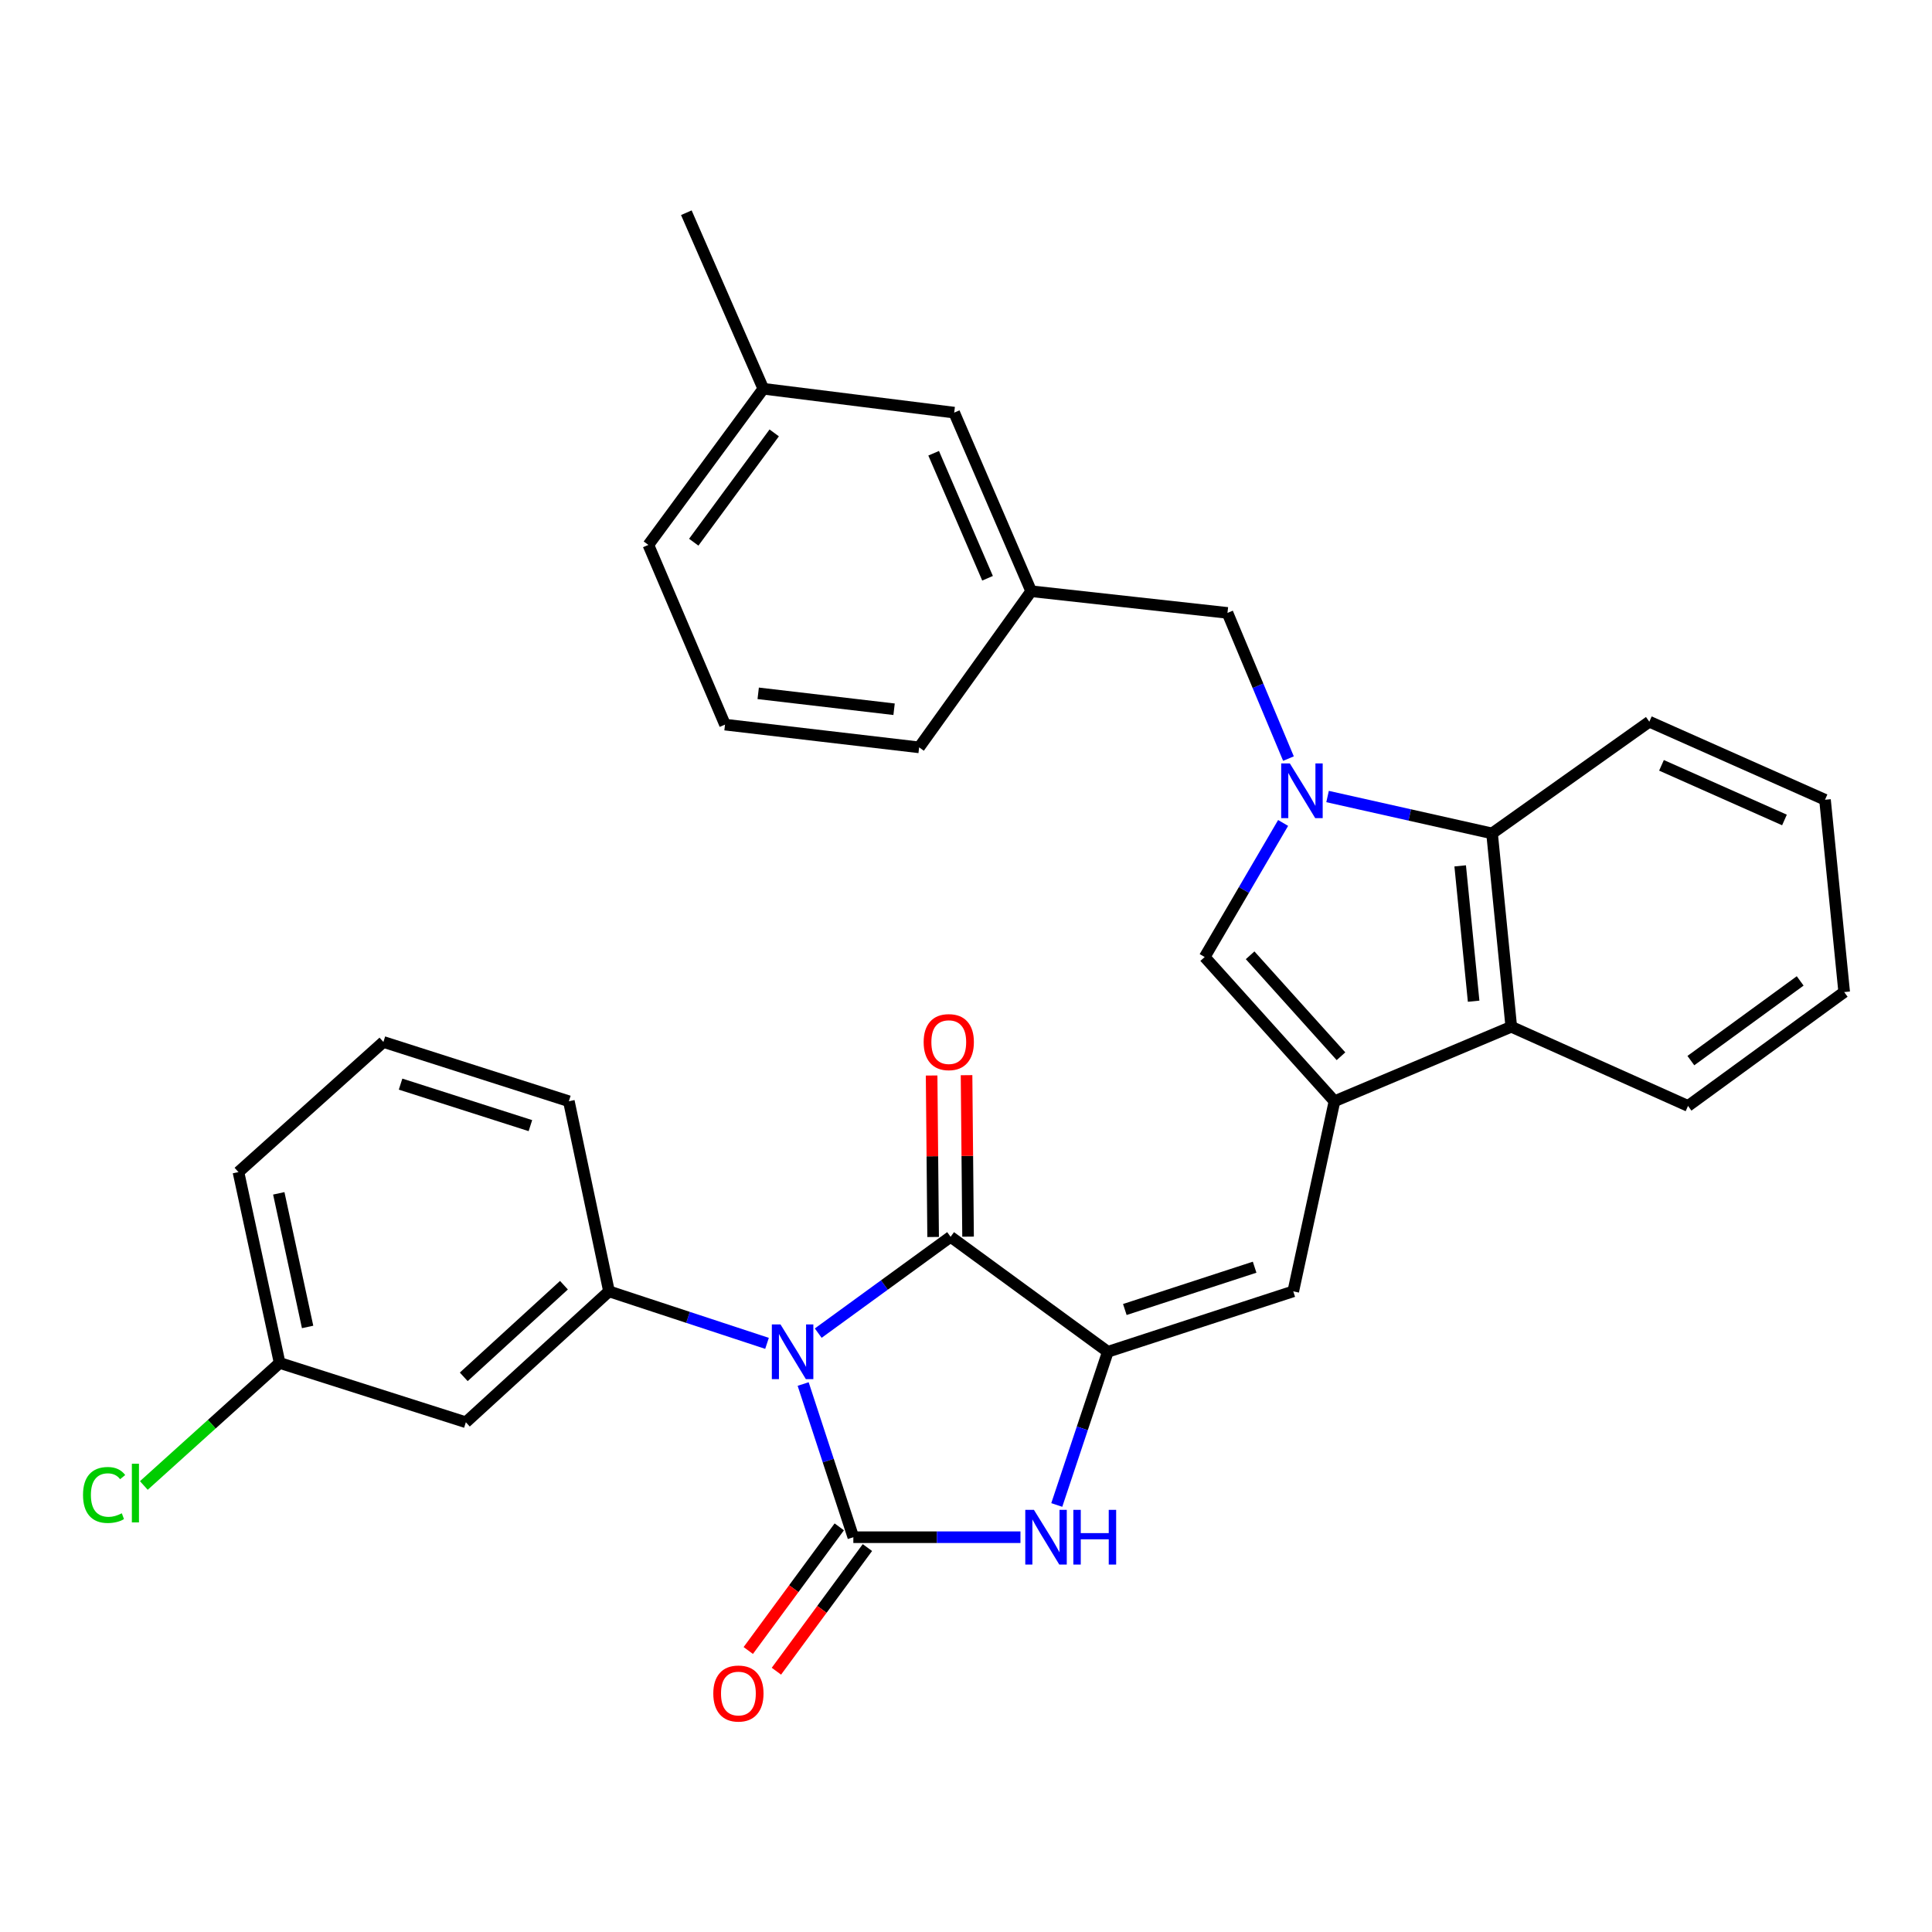 <?xml version='1.0' encoding='iso-8859-1'?>
<svg version='1.1' baseProfile='full'
              xmlns='http://www.w3.org/2000/svg'
                      xmlns:rdkit='http://www.rdkit.org/xml'
                      xmlns:xlink='http://www.w3.org/1999/xlink'
                  xml:space='preserve'
width='1000px' height='1000px' viewBox='0 0 1000 1000'>
<!-- END OF HEADER -->
<rect style='opacity:1.0;fill:#FFFFFF;stroke:none' width='1000' height='1000' x='0' y='0'> </rect>
<path class='bond-0' d='M 415.711,716.367 L 428.7,756.013' style='fill:none;fill-rule:evenodd;stroke:#0000FF;stroke-width:6px;stroke-linecap:butt;stroke-linejoin:miter;stroke-opacity:1' />
<path class='bond-0' d='M 428.7,756.013 L 441.688,795.658' style='fill:none;fill-rule:evenodd;stroke:#000000;stroke-width:6px;stroke-linecap:butt;stroke-linejoin:miter;stroke-opacity:1' />
<path class='bond-2' d='M 423.514,690.027 L 457.77,665.1' style='fill:none;fill-rule:evenodd;stroke:#0000FF;stroke-width:6px;stroke-linecap:butt;stroke-linejoin:miter;stroke-opacity:1' />
<path class='bond-2' d='M 457.77,665.1 L 492.026,640.172' style='fill:none;fill-rule:evenodd;stroke:#000000;stroke-width:6px;stroke-linecap:butt;stroke-linejoin:miter;stroke-opacity:1' />
<path class='bond-8' d='M 397.004,695.324 L 356.109,681.862' style='fill:none;fill-rule:evenodd;stroke:#0000FF;stroke-width:6px;stroke-linecap:butt;stroke-linejoin:miter;stroke-opacity:1' />
<path class='bond-8' d='M 356.109,681.862 L 315.214,668.4' style='fill:none;fill-rule:evenodd;stroke:#000000;stroke-width:6px;stroke-linecap:butt;stroke-linejoin:miter;stroke-opacity:1' />
<path class='bond-4' d='M 441.688,795.658 L 484.938,795.658' style='fill:none;fill-rule:evenodd;stroke:#000000;stroke-width:6px;stroke-linecap:butt;stroke-linejoin:miter;stroke-opacity:1' />
<path class='bond-4' d='M 484.938,795.658 L 528.187,795.658' style='fill:none;fill-rule:evenodd;stroke:#0000FF;stroke-width:6px;stroke-linecap:butt;stroke-linejoin:miter;stroke-opacity:1' />
<path class='bond-13' d='M 434.407,790.299 L 410.855,822.298' style='fill:none;fill-rule:evenodd;stroke:#000000;stroke-width:6px;stroke-linecap:butt;stroke-linejoin:miter;stroke-opacity:1' />
<path class='bond-13' d='M 410.855,822.298 L 387.303,854.297' style='fill:none;fill-rule:evenodd;stroke:#FF0000;stroke-width:6px;stroke-linecap:butt;stroke-linejoin:miter;stroke-opacity:1' />
<path class='bond-13' d='M 448.969,801.017 L 425.418,833.016' style='fill:none;fill-rule:evenodd;stroke:#000000;stroke-width:6px;stroke-linecap:butt;stroke-linejoin:miter;stroke-opacity:1' />
<path class='bond-13' d='M 425.418,833.016 L 401.866,865.015' style='fill:none;fill-rule:evenodd;stroke:#FF0000;stroke-width:6px;stroke-linecap:butt;stroke-linejoin:miter;stroke-opacity:1' />
<path class='bond-1' d='M 573.416,699.682 L 492.026,640.172' style='fill:none;fill-rule:evenodd;stroke:#000000;stroke-width:6px;stroke-linecap:butt;stroke-linejoin:miter;stroke-opacity:1' />
<path class='bond-7' d='M 573.416,699.682 L 669.391,668.4' style='fill:none;fill-rule:evenodd;stroke:#000000;stroke-width:6px;stroke-linecap:butt;stroke-linejoin:miter;stroke-opacity:1' />
<path class='bond-7' d='M 582.209,677.798 L 649.391,655.901' style='fill:none;fill-rule:evenodd;stroke:#000000;stroke-width:6px;stroke-linecap:butt;stroke-linejoin:miter;stroke-opacity:1' />
<path class='bond-31' d='M 573.416,699.682 L 560.2,739.326' style='fill:none;fill-rule:evenodd;stroke:#000000;stroke-width:6px;stroke-linecap:butt;stroke-linejoin:miter;stroke-opacity:1' />
<path class='bond-31' d='M 560.2,739.326 L 546.984,778.969' style='fill:none;fill-rule:evenodd;stroke:#0000FF;stroke-width:6px;stroke-linecap:butt;stroke-linejoin:miter;stroke-opacity:1' />
<path class='bond-14' d='M 501.067,640.088 L 500.676,598.3' style='fill:none;fill-rule:evenodd;stroke:#000000;stroke-width:6px;stroke-linecap:butt;stroke-linejoin:miter;stroke-opacity:1' />
<path class='bond-14' d='M 500.676,598.3 L 500.285,556.511' style='fill:none;fill-rule:evenodd;stroke:#FF0000;stroke-width:6px;stroke-linecap:butt;stroke-linejoin:miter;stroke-opacity:1' />
<path class='bond-14' d='M 482.986,640.257 L 482.594,598.469' style='fill:none;fill-rule:evenodd;stroke:#000000;stroke-width:6px;stroke-linecap:butt;stroke-linejoin:miter;stroke-opacity:1' />
<path class='bond-14' d='M 482.594,598.469 L 482.203,556.681' style='fill:none;fill-rule:evenodd;stroke:#FF0000;stroke-width:6px;stroke-linecap:butt;stroke-linejoin:miter;stroke-opacity:1' />
<path class='bond-3' d='M 664.14,425.957 L 643.842,460.656' style='fill:none;fill-rule:evenodd;stroke:#0000FF;stroke-width:6px;stroke-linecap:butt;stroke-linejoin:miter;stroke-opacity:1' />
<path class='bond-3' d='M 643.842,460.656 L 623.543,495.355' style='fill:none;fill-rule:evenodd;stroke:#000000;stroke-width:6px;stroke-linecap:butt;stroke-linejoin:miter;stroke-opacity:1' />
<path class='bond-12' d='M 666.909,392.649 L 651.123,354.943' style='fill:none;fill-rule:evenodd;stroke:#0000FF;stroke-width:6px;stroke-linecap:butt;stroke-linejoin:miter;stroke-opacity:1' />
<path class='bond-12' d='M 651.123,354.943 L 635.337,317.237' style='fill:none;fill-rule:evenodd;stroke:#000000;stroke-width:6px;stroke-linecap:butt;stroke-linejoin:miter;stroke-opacity:1' />
<path class='bond-33' d='M 687.143,412.279 L 729.716,421.827' style='fill:none;fill-rule:evenodd;stroke:#0000FF;stroke-width:6px;stroke-linecap:butt;stroke-linejoin:miter;stroke-opacity:1' />
<path class='bond-33' d='M 729.716,421.827 L 772.288,431.375' style='fill:none;fill-rule:evenodd;stroke:#000000;stroke-width:6px;stroke-linecap:butt;stroke-linejoin:miter;stroke-opacity:1' />
<path class='bond-5' d='M 690.728,570.004 L 669.391,668.4' style='fill:none;fill-rule:evenodd;stroke:#000000;stroke-width:6px;stroke-linecap:butt;stroke-linejoin:miter;stroke-opacity:1' />
<path class='bond-6' d='M 690.728,570.004 L 623.543,495.355' style='fill:none;fill-rule:evenodd;stroke:#000000;stroke-width:6px;stroke-linecap:butt;stroke-linejoin:miter;stroke-opacity:1' />
<path class='bond-6' d='M 694.091,546.71 L 647.061,494.456' style='fill:none;fill-rule:evenodd;stroke:#000000;stroke-width:6px;stroke-linecap:butt;stroke-linejoin:miter;stroke-opacity:1' />
<path class='bond-10' d='M 690.728,570.004 L 782.233,531.449' style='fill:none;fill-rule:evenodd;stroke:#000000;stroke-width:6px;stroke-linecap:butt;stroke-linejoin:miter;stroke-opacity:1' />
<path class='bond-11' d='M 315.214,668.4 L 241.128,736.158' style='fill:none;fill-rule:evenodd;stroke:#000000;stroke-width:6px;stroke-linecap:butt;stroke-linejoin:miter;stroke-opacity:1' />
<path class='bond-11' d='M 291.898,665.221 L 240.037,712.651' style='fill:none;fill-rule:evenodd;stroke:#000000;stroke-width:6px;stroke-linecap:butt;stroke-linejoin:miter;stroke-opacity:1' />
<path class='bond-18' d='M 315.214,668.4 L 294.44,570.004' style='fill:none;fill-rule:evenodd;stroke:#000000;stroke-width:6px;stroke-linecap:butt;stroke-linejoin:miter;stroke-opacity:1' />
<path class='bond-9' d='M 772.288,431.375 L 782.233,531.449' style='fill:none;fill-rule:evenodd;stroke:#000000;stroke-width:6px;stroke-linecap:butt;stroke-linejoin:miter;stroke-opacity:1' />
<path class='bond-9' d='M 755.787,448.174 L 762.748,518.226' style='fill:none;fill-rule:evenodd;stroke:#000000;stroke-width:6px;stroke-linecap:butt;stroke-linejoin:miter;stroke-opacity:1' />
<path class='bond-21' d='M 772.288,431.375 L 853.688,373.552' style='fill:none;fill-rule:evenodd;stroke:#000000;stroke-width:6px;stroke-linecap:butt;stroke-linejoin:miter;stroke-opacity:1' />
<path class='bond-22' d='M 782.233,531.449 L 873.719,572.425' style='fill:none;fill-rule:evenodd;stroke:#000000;stroke-width:6px;stroke-linecap:butt;stroke-linejoin:miter;stroke-opacity:1' />
<path class='bond-16' d='M 241.128,736.158 L 144.74,705.459' style='fill:none;fill-rule:evenodd;stroke:#000000;stroke-width:6px;stroke-linecap:butt;stroke-linejoin:miter;stroke-opacity:1' />
<path class='bond-15' d='M 635.337,317.237 L 533.736,306.016' style='fill:none;fill-rule:evenodd;stroke:#000000;stroke-width:6px;stroke-linecap:butt;stroke-linejoin:miter;stroke-opacity:1' />
<path class='bond-17' d='M 533.736,306.016 L 493.885,213.576' style='fill:none;fill-rule:evenodd;stroke:#000000;stroke-width:6px;stroke-linecap:butt;stroke-linejoin:miter;stroke-opacity:1' />
<path class='bond-17' d='M 511.153,299.308 L 483.258,234.601' style='fill:none;fill-rule:evenodd;stroke:#000000;stroke-width:6px;stroke-linecap:butt;stroke-linejoin:miter;stroke-opacity:1' />
<path class='bond-25' d='M 533.736,306.016 L 475.742,386.833' style='fill:none;fill-rule:evenodd;stroke:#000000;stroke-width:6px;stroke-linecap:butt;stroke-linejoin:miter;stroke-opacity:1' />
<path class='bond-19' d='M 144.74,705.459 L 109.593,737.172' style='fill:none;fill-rule:evenodd;stroke:#000000;stroke-width:6px;stroke-linecap:butt;stroke-linejoin:miter;stroke-opacity:1' />
<path class='bond-19' d='M 109.593,737.172 L 74.445,768.886' style='fill:none;fill-rule:evenodd;stroke:#00CC00;stroke-width:6px;stroke-linecap:butt;stroke-linejoin:miter;stroke-opacity:1' />
<path class='bond-32' d='M 144.74,705.459 L 123.423,606.67' style='fill:none;fill-rule:evenodd;stroke:#000000;stroke-width:6px;stroke-linecap:butt;stroke-linejoin:miter;stroke-opacity:1' />
<path class='bond-32' d='M 159.218,686.826 L 144.296,617.674' style='fill:none;fill-rule:evenodd;stroke:#000000;stroke-width:6px;stroke-linecap:butt;stroke-linejoin:miter;stroke-opacity:1' />
<path class='bond-20' d='M 493.885,213.576 L 395.096,201.22' style='fill:none;fill-rule:evenodd;stroke:#000000;stroke-width:6px;stroke-linecap:butt;stroke-linejoin:miter;stroke-opacity:1' />
<path class='bond-23' d='M 294.44,570.004 L 198.444,539.315' style='fill:none;fill-rule:evenodd;stroke:#000000;stroke-width:6px;stroke-linecap:butt;stroke-linejoin:miter;stroke-opacity:1' />
<path class='bond-23' d='M 274.534,582.624 L 207.337,561.141' style='fill:none;fill-rule:evenodd;stroke:#000000;stroke-width:6px;stroke-linecap:butt;stroke-linejoin:miter;stroke-opacity:1' />
<path class='bond-28' d='M 395.096,201.22 L 355.246,110.107' style='fill:none;fill-rule:evenodd;stroke:#000000;stroke-width:6px;stroke-linecap:butt;stroke-linejoin:miter;stroke-opacity:1' />
<path class='bond-35' d='M 395.096,201.22 L 335.596,282.047' style='fill:none;fill-rule:evenodd;stroke:#000000;stroke-width:6px;stroke-linecap:butt;stroke-linejoin:miter;stroke-opacity:1' />
<path class='bond-35' d='M 400.733,224.064 L 359.083,280.643' style='fill:none;fill-rule:evenodd;stroke:#000000;stroke-width:6px;stroke-linecap:butt;stroke-linejoin:miter;stroke-opacity:1' />
<path class='bond-34' d='M 853.688,373.552 L 944.62,413.956' style='fill:none;fill-rule:evenodd;stroke:#000000;stroke-width:6px;stroke-linecap:butt;stroke-linejoin:miter;stroke-opacity:1' />
<path class='bond-34' d='M 859.985,396.137 L 923.638,424.419' style='fill:none;fill-rule:evenodd;stroke:#000000;stroke-width:6px;stroke-linecap:butt;stroke-linejoin:miter;stroke-opacity:1' />
<path class='bond-30' d='M 873.719,572.425 L 954.545,513.487' style='fill:none;fill-rule:evenodd;stroke:#000000;stroke-width:6px;stroke-linecap:butt;stroke-linejoin:miter;stroke-opacity:1' />
<path class='bond-30' d='M 875.189,548.974 L 931.768,507.718' style='fill:none;fill-rule:evenodd;stroke:#000000;stroke-width:6px;stroke-linecap:butt;stroke-linejoin:miter;stroke-opacity:1' />
<path class='bond-26' d='M 198.444,539.315 L 123.423,606.67' style='fill:none;fill-rule:evenodd;stroke:#000000;stroke-width:6px;stroke-linecap:butt;stroke-linejoin:miter;stroke-opacity:1' />
<path class='bond-24' d='M 375.266,375.059 L 475.742,386.833' style='fill:none;fill-rule:evenodd;stroke:#000000;stroke-width:6px;stroke-linecap:butt;stroke-linejoin:miter;stroke-opacity:1' />
<path class='bond-24' d='M 392.442,358.866 L 462.775,367.107' style='fill:none;fill-rule:evenodd;stroke:#000000;stroke-width:6px;stroke-linecap:butt;stroke-linejoin:miter;stroke-opacity:1' />
<path class='bond-27' d='M 375.266,375.059 L 335.596,282.047' style='fill:none;fill-rule:evenodd;stroke:#000000;stroke-width:6px;stroke-linecap:butt;stroke-linejoin:miter;stroke-opacity:1' />
<path class='bond-29' d='M 944.62,413.956 L 954.545,513.487' style='fill:none;fill-rule:evenodd;stroke:#000000;stroke-width:6px;stroke-linecap:butt;stroke-linejoin:miter;stroke-opacity:1' />
<path  class='atom-0' d='M 403.985 685.522
L 413.265 700.522
Q 414.185 702.002, 415.665 704.682
Q 417.145 707.362, 417.225 707.522
L 417.225 685.522
L 420.985 685.522
L 420.985 713.842
L 417.105 713.842
L 407.145 697.442
Q 405.985 695.522, 404.745 693.322
Q 403.545 691.122, 403.185 690.442
L 403.185 713.842
L 399.505 713.842
L 399.505 685.522
L 403.985 685.522
' fill='#0000FF'/>
<path  class='atom-4' d='M 667.622 395.145
L 676.902 410.145
Q 677.822 411.625, 679.302 414.305
Q 680.782 416.985, 680.862 417.145
L 680.862 395.145
L 684.622 395.145
L 684.622 423.465
L 680.742 423.465
L 670.782 407.065
Q 669.622 405.145, 668.382 402.945
Q 667.182 400.745, 666.822 400.065
L 666.822 423.465
L 663.142 423.465
L 663.142 395.145
L 667.622 395.145
' fill='#0000FF'/>
<path  class='atom-5' d='M 535.161 781.498
L 544.441 796.498
Q 545.361 797.978, 546.841 800.658
Q 548.321 803.338, 548.401 803.498
L 548.401 781.498
L 552.161 781.498
L 552.161 809.818
L 548.281 809.818
L 538.321 793.418
Q 537.161 791.498, 535.921 789.298
Q 534.721 787.098, 534.361 786.418
L 534.361 809.818
L 530.681 809.818
L 530.681 781.498
L 535.161 781.498
' fill='#0000FF'/>
<path  class='atom-5' d='M 555.561 781.498
L 559.401 781.498
L 559.401 793.538
L 573.881 793.538
L 573.881 781.498
L 577.721 781.498
L 577.721 809.818
L 573.881 809.818
L 573.881 796.738
L 559.401 796.738
L 559.401 809.818
L 555.561 809.818
L 555.561 781.498
' fill='#0000FF'/>
<path  class='atom-14' d='M 369.198 876.565
Q 369.198 869.765, 372.558 865.965
Q 375.918 862.165, 382.198 862.165
Q 388.478 862.165, 391.838 865.965
Q 395.198 869.765, 395.198 876.565
Q 395.198 883.445, 391.798 887.365
Q 388.398 891.245, 382.198 891.245
Q 375.958 891.245, 372.558 887.365
Q 369.198 883.485, 369.198 876.565
M 382.198 888.045
Q 386.518 888.045, 388.838 885.165
Q 391.198 882.245, 391.198 876.565
Q 391.198 871.005, 388.838 868.205
Q 386.518 865.365, 382.198 865.365
Q 377.878 865.365, 375.518 868.165
Q 373.198 870.965, 373.198 876.565
Q 373.198 882.285, 375.518 885.165
Q 377.878 888.045, 382.198 888.045
' fill='#FF0000'/>
<path  class='atom-15' d='M 478.082 539.395
Q 478.082 532.595, 481.442 528.795
Q 484.802 524.995, 491.082 524.995
Q 497.362 524.995, 500.722 528.795
Q 504.082 532.595, 504.082 539.395
Q 504.082 546.275, 500.682 550.195
Q 497.282 554.075, 491.082 554.075
Q 484.842 554.075, 481.442 550.195
Q 478.082 546.315, 478.082 539.395
M 491.082 550.875
Q 495.402 550.875, 497.722 547.995
Q 500.082 545.075, 500.082 539.395
Q 500.082 533.835, 497.722 531.035
Q 495.402 528.195, 491.082 528.195
Q 486.762 528.195, 484.402 530.995
Q 482.082 533.795, 482.082 539.395
Q 482.082 545.115, 484.402 547.995
Q 486.762 550.875, 491.082 550.875
' fill='#FF0000'/>
<path  class='atom-20' d='M 42.971 773.794
Q 42.971 766.754, 46.251 763.074
Q 49.571 759.354, 55.851 759.354
Q 61.691 759.354, 64.811 763.474
L 62.171 765.634
Q 59.891 762.634, 55.851 762.634
Q 51.571 762.634, 49.291 765.514
Q 47.051 768.354, 47.051 773.794
Q 47.051 779.394, 49.371 782.274
Q 51.731 785.154, 56.291 785.154
Q 59.411 785.154, 63.051 783.274
L 64.171 786.274
Q 62.691 787.234, 60.451 787.794
Q 58.211 788.354, 55.731 788.354
Q 49.571 788.354, 46.251 784.594
Q 42.971 780.834, 42.971 773.794
' fill='#00CC00'/>
<path  class='atom-20' d='M 68.251 757.634
L 71.931 757.634
L 71.931 787.994
L 68.251 787.994
L 68.251 757.634
' fill='#00CC00'/>
</svg>
